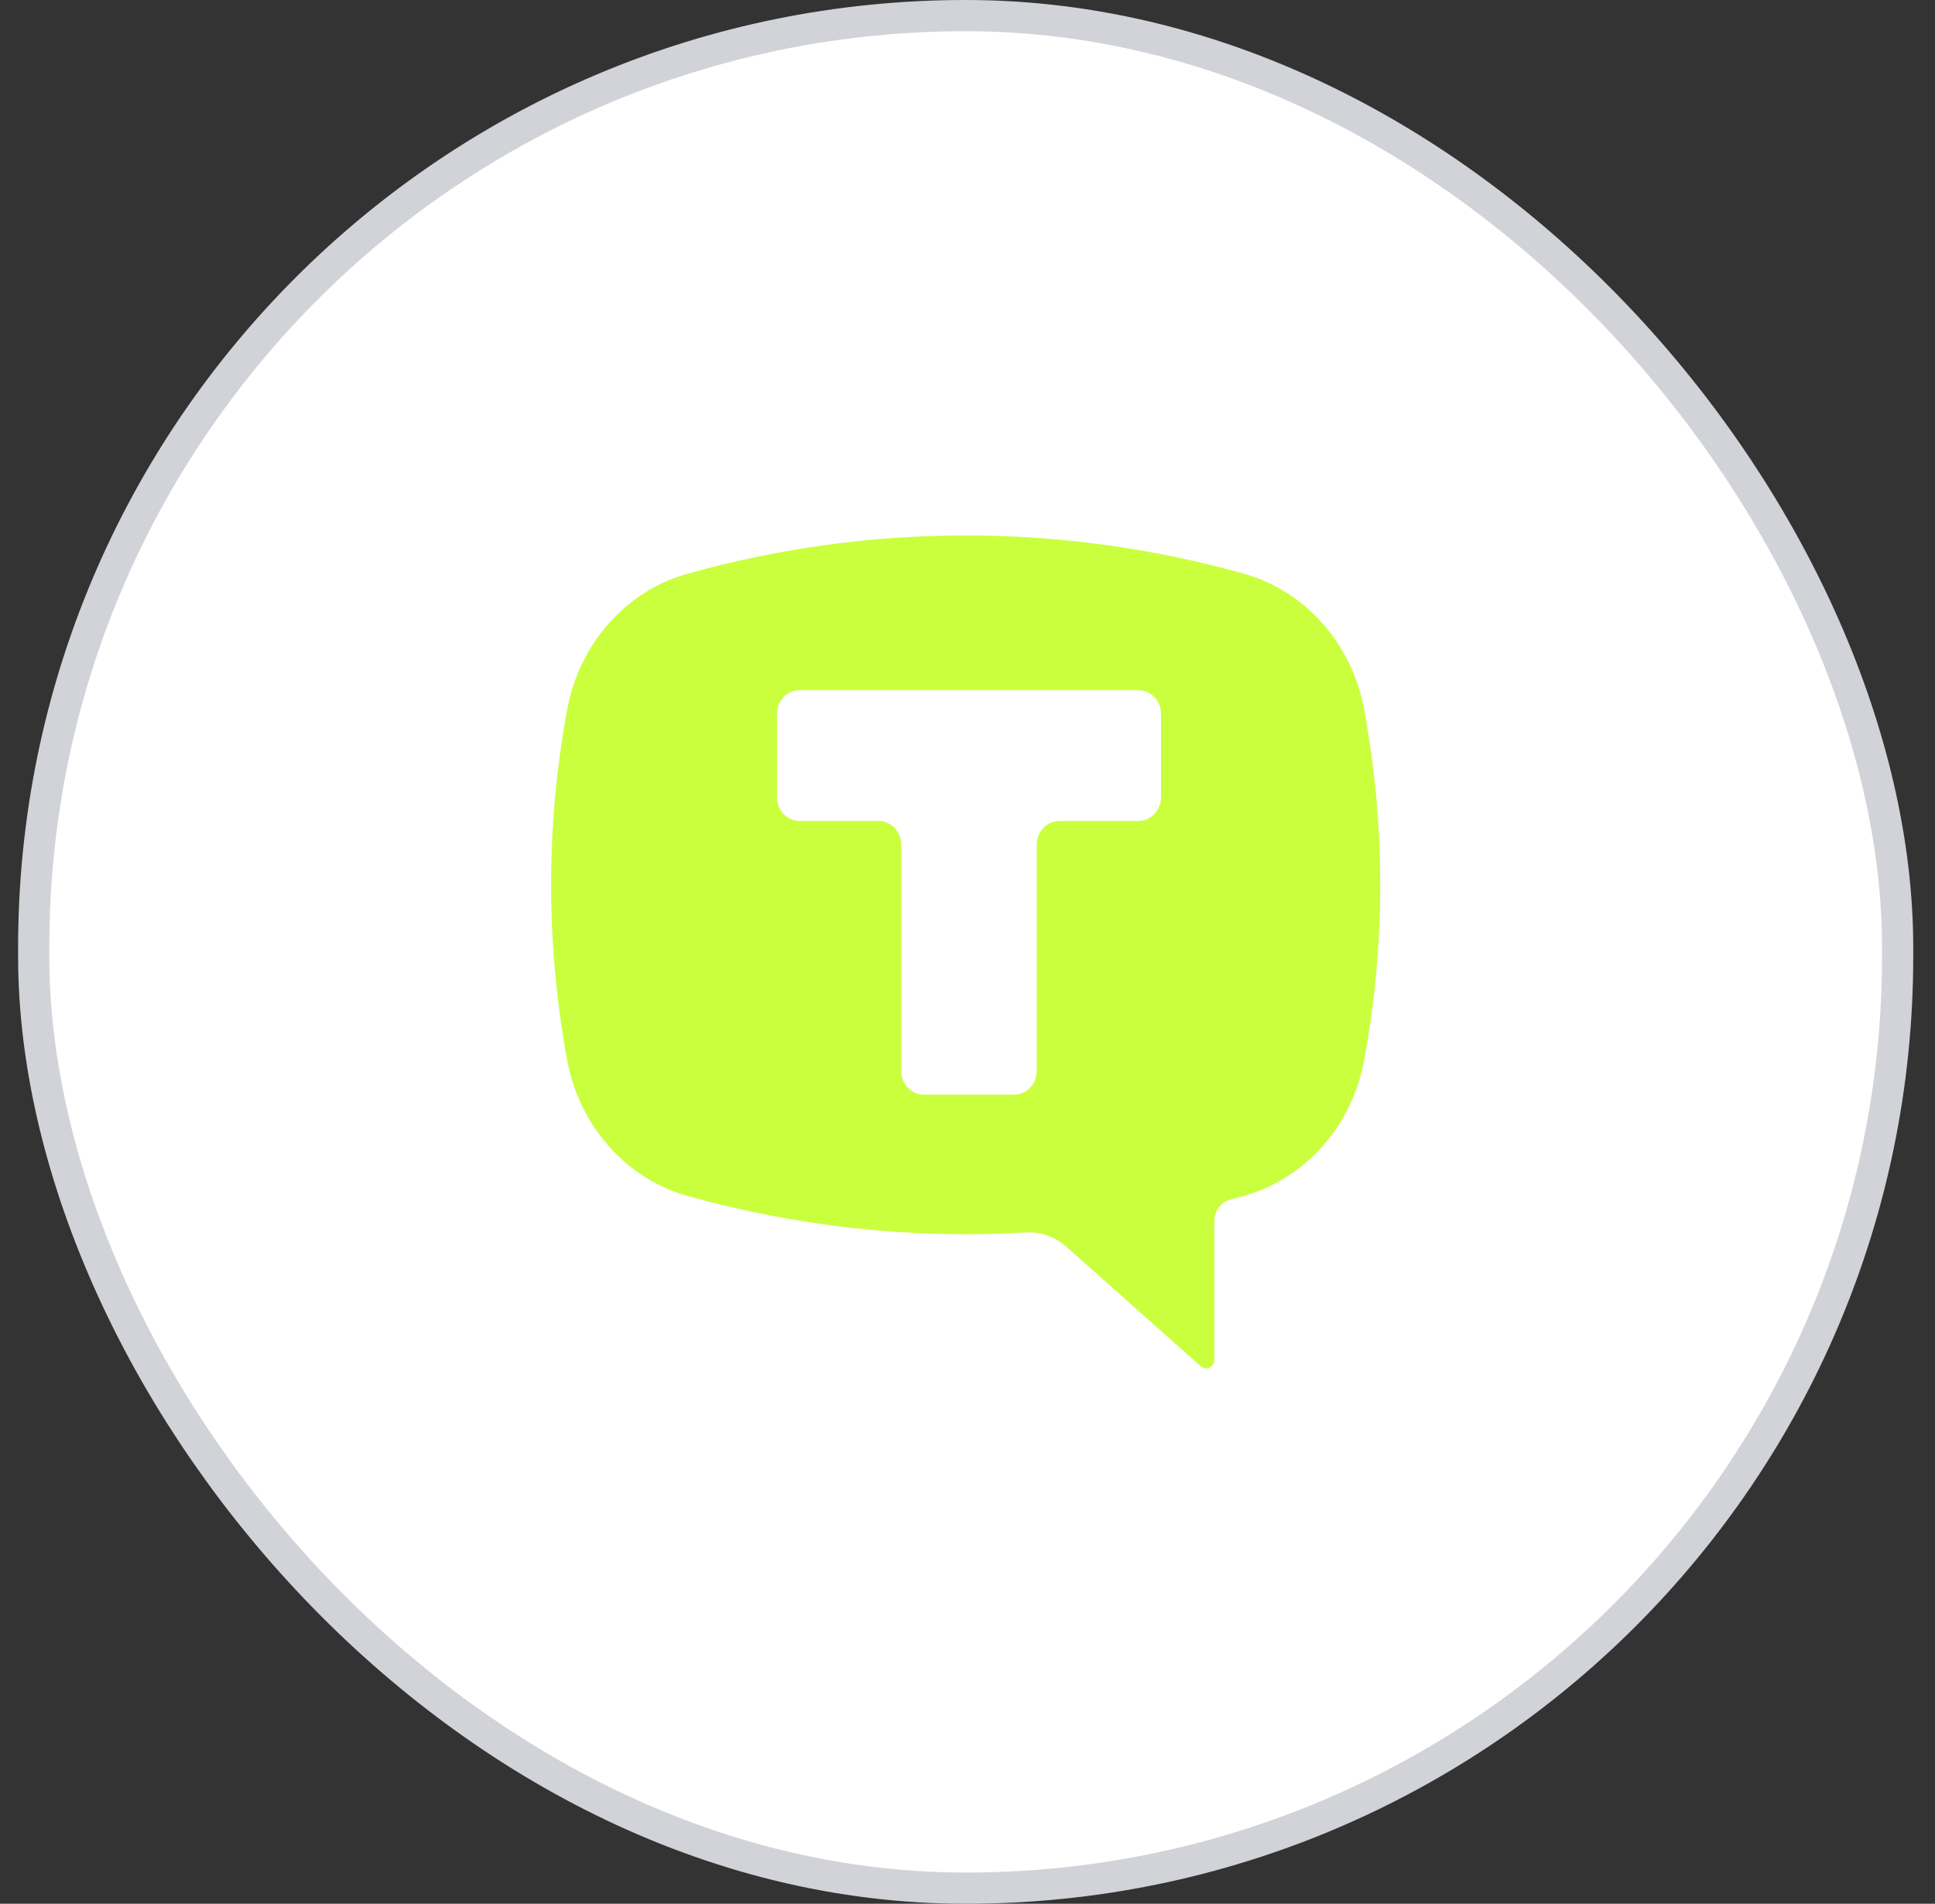 <svg width="62" height="61" viewBox="0 0 62 61" fill="none" xmlns="http://www.w3.org/2000/svg">
<rect x="0" y="0" width="62" height="61" fill="#333333" stroke="none"/>
<rect x="1.08" y="0.5" width="59.723" height="60" rx="29.861" fill="white"/>
<rect x="1.08" y="0.5" width="59.723" height="60" rx="29.861" stroke="#D1D3D9"/>
<path fill-rule="evenodd" clip-rule="evenodd" d="M39.858 18.384C34.016 16.747 27.867 16.747 22.024 18.384C20.063 18.934 18.565 20.621 18.176 22.72C17.486 26.439 17.486 30.264 18.176 33.983C18.565 36.081 20.063 37.769 22.024 38.319C25.558 39.309 29.218 39.704 32.868 39.49C33.342 39.462 33.809 39.627 34.171 39.95L38.474 43.778C38.553 43.848 38.664 43.864 38.758 43.818C38.851 43.772 38.911 43.673 38.911 43.564V39.119C38.911 38.799 39.119 38.518 39.413 38.44C39.562 38.401 39.71 38.36 39.858 38.319C41.82 37.769 43.318 36.081 43.707 33.983C44.397 30.264 44.397 26.439 43.707 22.72C43.318 20.621 41.82 18.934 39.858 18.384ZM36.476 22.113C36.876 22.113 37.2 22.454 37.2 22.875V25.544C37.2 25.965 36.876 26.306 36.476 26.306H33.943C33.543 26.306 33.219 26.648 33.219 27.069V34.312C33.219 34.734 32.895 35.075 32.495 35.075H29.6C29.201 35.075 28.876 34.734 28.876 34.312V27.069C28.876 26.648 28.552 26.306 28.153 26.306H25.62C25.22 26.306 24.896 25.965 24.896 25.544V22.875C24.896 22.454 25.22 22.113 25.62 22.113H36.476Z" fill="#CAFF3D"/>
</svg>
